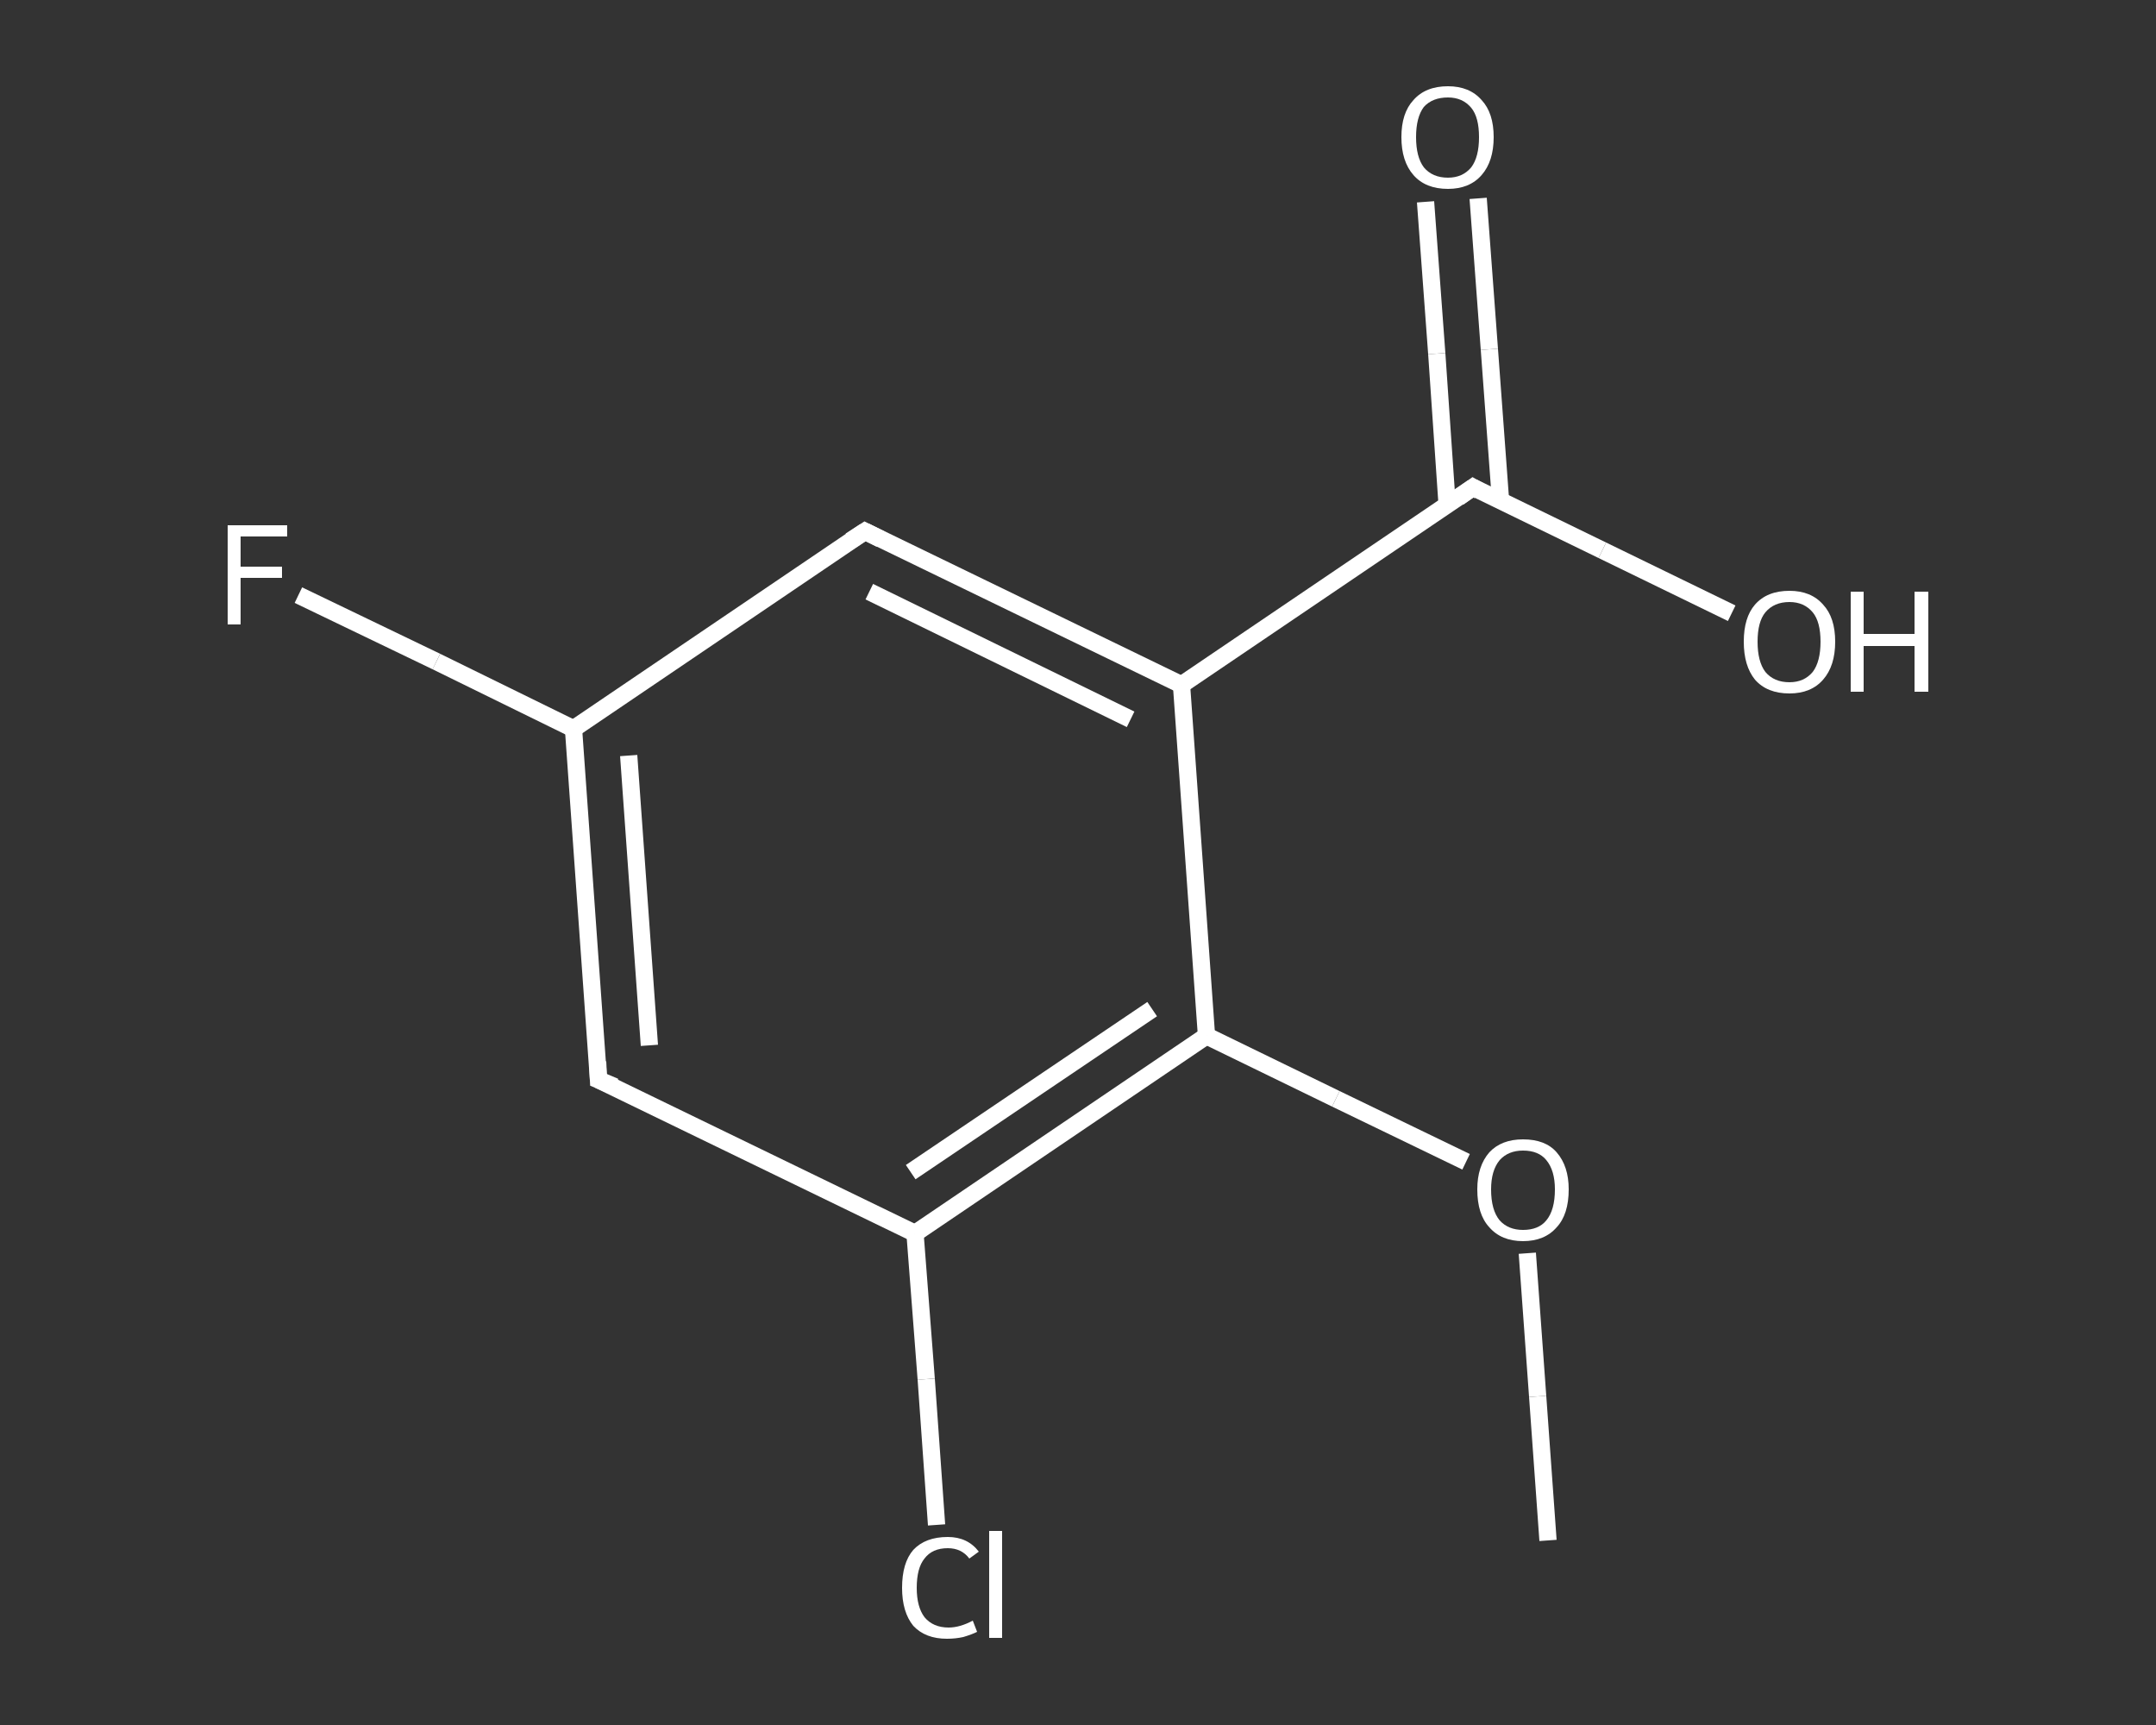 <?xml version='1.0' encoding='iso-8859-1'?>
<svg version='1.1' baseProfile='full'
              xmlns='http://www.w3.org/2000/svg'
                      xmlns:rdkit='http://www.rdkit.org/xml'
                      xmlns:xlink='http://www.w3.org/1999/xlink'
                  xml:space='preserve'
width='250px' height='200px' viewBox='0 0 250 200'>
<rect x="0" y="0" width="250" height="200" fill="#333333" stroke="none"/>
<!-- END OF HEADER -->
<rect style='opacity:1.0;fill:transparent;stroke:none' width='250.0' height='200.0' x='0.0' y='0.0'> </rect>
<path class='bond-0 atom-0 atom-1' d='M 179.5,178.6 L 178.3,161.9' style='fill:none;fill-rule:evenodd;stroke:#FFFFFF;stroke-width:2.0px;stroke-linecap:butt;stroke-linejoin:miter;stroke-opacity:1' />
<path class='bond-0 atom-0 atom-1' d='M 178.3,161.9 L 177.1,145.3' style='fill:none;fill-rule:evenodd;stroke:#FFFFFF;stroke-width:2.0px;stroke-linecap:butt;stroke-linejoin:miter;stroke-opacity:1' />
<path class='bond-1 atom-1 atom-2' d='M 170.0,134.7 L 154.9,127.4' style='fill:none;fill-rule:evenodd;stroke:#FFFFFF;stroke-width:2.0px;stroke-linecap:butt;stroke-linejoin:miter;stroke-opacity:1' />
<path class='bond-1 atom-1 atom-2' d='M 154.9,127.4 L 139.9,120.1' style='fill:none;fill-rule:evenodd;stroke:#FFFFFF;stroke-width:2.0px;stroke-linecap:butt;stroke-linejoin:miter;stroke-opacity:1' />
<path class='bond-2 atom-2 atom-3' d='M 139.9,120.1 L 106.1,143.0' style='fill:none;fill-rule:evenodd;stroke:#FFFFFF;stroke-width:2.0px;stroke-linecap:butt;stroke-linejoin:miter;stroke-opacity:1' />
<path class='bond-2 atom-2 atom-3' d='M 133.6,117.0 L 105.6,135.9' style='fill:none;fill-rule:evenodd;stroke:#FFFFFF;stroke-width:2.0px;stroke-linecap:butt;stroke-linejoin:miter;stroke-opacity:1' />
<path class='bond-3 atom-3 atom-4' d='M 106.1,143.0 L 107.4,159.9' style='fill:none;fill-rule:evenodd;stroke:#FFFFFF;stroke-width:2.0px;stroke-linecap:butt;stroke-linejoin:miter;stroke-opacity:1' />
<path class='bond-3 atom-3 atom-4' d='M 107.4,159.9 L 108.6,176.8' style='fill:none;fill-rule:evenodd;stroke:#FFFFFF;stroke-width:2.0px;stroke-linecap:butt;stroke-linejoin:miter;stroke-opacity:1' />
<path class='bond-4 atom-3 atom-5' d='M 106.1,143.0 L 69.4,125.2' style='fill:none;fill-rule:evenodd;stroke:#FFFFFF;stroke-width:2.0px;stroke-linecap:butt;stroke-linejoin:miter;stroke-opacity:1' />
<path class='bond-5 atom-5 atom-6' d='M 69.4,125.2 L 66.5,84.5' style='fill:none;fill-rule:evenodd;stroke:#FFFFFF;stroke-width:2.0px;stroke-linecap:butt;stroke-linejoin:miter;stroke-opacity:1' />
<path class='bond-5 atom-5 atom-6' d='M 75.3,121.2 L 72.9,87.6' style='fill:none;fill-rule:evenodd;stroke:#FFFFFF;stroke-width:2.0px;stroke-linecap:butt;stroke-linejoin:miter;stroke-opacity:1' />
<path class='bond-6 atom-6 atom-7' d='M 66.5,84.5 L 50.6,76.7' style='fill:none;fill-rule:evenodd;stroke:#FFFFFF;stroke-width:2.0px;stroke-linecap:butt;stroke-linejoin:miter;stroke-opacity:1' />
<path class='bond-6 atom-6 atom-7' d='M 50.6,76.7 L 34.6,69.0' style='fill:none;fill-rule:evenodd;stroke:#FFFFFF;stroke-width:2.0px;stroke-linecap:butt;stroke-linejoin:miter;stroke-opacity:1' />
<path class='bond-7 atom-6 atom-8' d='M 66.5,84.5 L 100.3,61.6' style='fill:none;fill-rule:evenodd;stroke:#FFFFFF;stroke-width:2.0px;stroke-linecap:butt;stroke-linejoin:miter;stroke-opacity:1' />
<path class='bond-8 atom-8 atom-9' d='M 100.3,61.6 L 137.0,79.4' style='fill:none;fill-rule:evenodd;stroke:#FFFFFF;stroke-width:2.0px;stroke-linecap:butt;stroke-linejoin:miter;stroke-opacity:1' />
<path class='bond-8 atom-8 atom-9' d='M 100.8,68.6 L 131.1,83.4' style='fill:none;fill-rule:evenodd;stroke:#FFFFFF;stroke-width:2.0px;stroke-linecap:butt;stroke-linejoin:miter;stroke-opacity:1' />
<path class='bond-9 atom-9 atom-10' d='M 137.0,79.4 L 170.8,56.5' style='fill:none;fill-rule:evenodd;stroke:#FFFFFF;stroke-width:2.0px;stroke-linecap:butt;stroke-linejoin:miter;stroke-opacity:1' />
<path class='bond-10 atom-10 atom-11' d='M 174.0,58.1 L 172.7,40.5' style='fill:none;fill-rule:evenodd;stroke:#FFFFFF;stroke-width:2.0px;stroke-linecap:butt;stroke-linejoin:miter;stroke-opacity:1' />
<path class='bond-10 atom-10 atom-11' d='M 172.7,40.5 L 171.4,23.0' style='fill:none;fill-rule:evenodd;stroke:#FFFFFF;stroke-width:2.0px;stroke-linecap:butt;stroke-linejoin:miter;stroke-opacity:1' />
<path class='bond-10 atom-10 atom-11' d='M 167.8,58.5 L 166.6,41.0' style='fill:none;fill-rule:evenodd;stroke:#FFFFFF;stroke-width:2.0px;stroke-linecap:butt;stroke-linejoin:miter;stroke-opacity:1' />
<path class='bond-10 atom-10 atom-11' d='M 166.6,41.0 L 165.3,23.4' style='fill:none;fill-rule:evenodd;stroke:#FFFFFF;stroke-width:2.0px;stroke-linecap:butt;stroke-linejoin:miter;stroke-opacity:1' />
<path class='bond-11 atom-10 atom-12' d='M 170.8,56.5 L 185.8,63.8' style='fill:none;fill-rule:evenodd;stroke:#FFFFFF;stroke-width:2.0px;stroke-linecap:butt;stroke-linejoin:miter;stroke-opacity:1' />
<path class='bond-11 atom-10 atom-12' d='M 185.8,63.8 L 200.8,71.1' style='fill:none;fill-rule:evenodd;stroke:#FFFFFF;stroke-width:2.0px;stroke-linecap:butt;stroke-linejoin:miter;stroke-opacity:1' />
<path class='bond-12 atom-9 atom-2' d='M 137.0,79.4 L 139.9,120.1' style='fill:none;fill-rule:evenodd;stroke:#FFFFFF;stroke-width:2.0px;stroke-linecap:butt;stroke-linejoin:miter;stroke-opacity:1' />
<path d='M 71.3,126.0 L 69.4,125.2 L 69.3,123.1' style='fill:none;stroke:#FFFFFF;stroke-width:2.0px;stroke-linecap:butt;stroke-linejoin:miter;stroke-opacity:1;' />
<path d='M 98.6,62.7 L 100.3,61.6 L 102.1,62.5' style='fill:none;stroke:#FFFFFF;stroke-width:2.0px;stroke-linecap:butt;stroke-linejoin:miter;stroke-opacity:1;' />
<path d='M 169.1,57.7 L 170.8,56.5 L 171.5,56.9' style='fill:none;stroke:#FFFFFF;stroke-width:2.0px;stroke-linecap:butt;stroke-linejoin:miter;stroke-opacity:1;' />
<path class='atom-1' d='M 171.3 137.9
Q 171.3 135.2, 172.7 133.6
Q 174.1 132.1, 176.6 132.1
Q 179.2 132.1, 180.5 133.6
Q 181.9 135.2, 181.9 137.9
Q 181.9 140.8, 180.5 142.3
Q 179.1 143.9, 176.6 143.9
Q 174.1 143.9, 172.7 142.3
Q 171.3 140.8, 171.3 137.9
M 176.6 142.6
Q 178.4 142.6, 179.3 141.5
Q 180.3 140.3, 180.3 137.9
Q 180.3 135.7, 179.3 134.5
Q 178.4 133.4, 176.6 133.4
Q 174.9 133.4, 173.9 134.5
Q 172.9 135.7, 172.9 137.9
Q 172.9 140.3, 173.9 141.5
Q 174.9 142.6, 176.6 142.6
' fill='#FFFFFF'/>
<path class='atom-4' d='M 104.6 184.1
Q 104.6 181.2, 105.9 179.7
Q 107.3 178.2, 109.9 178.2
Q 112.2 178.2, 113.5 179.9
L 112.4 180.7
Q 111.5 179.5, 109.9 179.5
Q 108.1 179.5, 107.2 180.7
Q 106.3 181.8, 106.3 184.1
Q 106.3 186.3, 107.2 187.5
Q 108.2 188.7, 110.0 188.7
Q 111.3 188.7, 112.8 187.9
L 113.3 189.2
Q 112.7 189.5, 111.7 189.8
Q 110.8 190.0, 109.8 190.0
Q 107.3 190.0, 105.9 188.5
Q 104.6 186.9, 104.6 184.1
' fill='#FFFFFF'/>
<path class='atom-4' d='M 114.7 177.5
L 116.2 177.5
L 116.2 189.9
L 114.7 189.9
L 114.7 177.5
' fill='#FFFFFF'/>
<path class='atom-7' d='M 26.4 60.9
L 33.3 60.9
L 33.3 62.2
L 27.9 62.2
L 27.9 65.7
L 32.7 65.7
L 32.7 67.0
L 27.9 67.0
L 27.9 72.4
L 26.4 72.4
L 26.4 60.9
' fill='#FFFFFF'/>
<path class='atom-11' d='M 162.5 15.9
Q 162.5 13.1, 163.9 11.6
Q 165.3 10.0, 167.9 10.0
Q 170.4 10.0, 171.8 11.6
Q 173.2 13.1, 173.2 15.9
Q 173.2 18.7, 171.8 20.3
Q 170.4 21.9, 167.9 21.9
Q 165.3 21.9, 163.9 20.3
Q 162.5 18.7, 162.5 15.9
M 167.9 20.6
Q 169.6 20.6, 170.6 19.4
Q 171.5 18.2, 171.5 15.9
Q 171.5 13.6, 170.6 12.5
Q 169.6 11.3, 167.9 11.3
Q 166.1 11.3, 165.1 12.4
Q 164.2 13.6, 164.2 15.9
Q 164.2 18.2, 165.1 19.4
Q 166.1 20.6, 167.9 20.6
' fill='#FFFFFF'/>
<path class='atom-12' d='M 202.2 74.4
Q 202.2 71.6, 203.5 70.1
Q 204.9 68.5, 207.5 68.5
Q 210.0 68.5, 211.4 70.1
Q 212.8 71.6, 212.8 74.4
Q 212.8 77.2, 211.4 78.8
Q 210.0 80.4, 207.5 80.4
Q 204.9 80.4, 203.5 78.8
Q 202.2 77.2, 202.2 74.4
M 207.5 79.1
Q 209.2 79.1, 210.2 77.9
Q 211.1 76.7, 211.1 74.4
Q 211.1 72.1, 210.2 71.0
Q 209.2 69.8, 207.5 69.8
Q 205.7 69.8, 204.7 71.0
Q 203.8 72.1, 203.8 74.4
Q 203.8 76.7, 204.7 77.9
Q 205.7 79.1, 207.5 79.1
' fill='#FFFFFF'/>
<path class='atom-12' d='M 214.6 68.6
L 216.1 68.6
L 216.1 73.5
L 222.0 73.5
L 222.0 68.6
L 223.6 68.6
L 223.6 80.2
L 222.0 80.2
L 222.0 74.9
L 216.1 74.9
L 216.1 80.2
L 214.6 80.2
L 214.6 68.6
' fill='#FFFFFF'/>
</svg>
